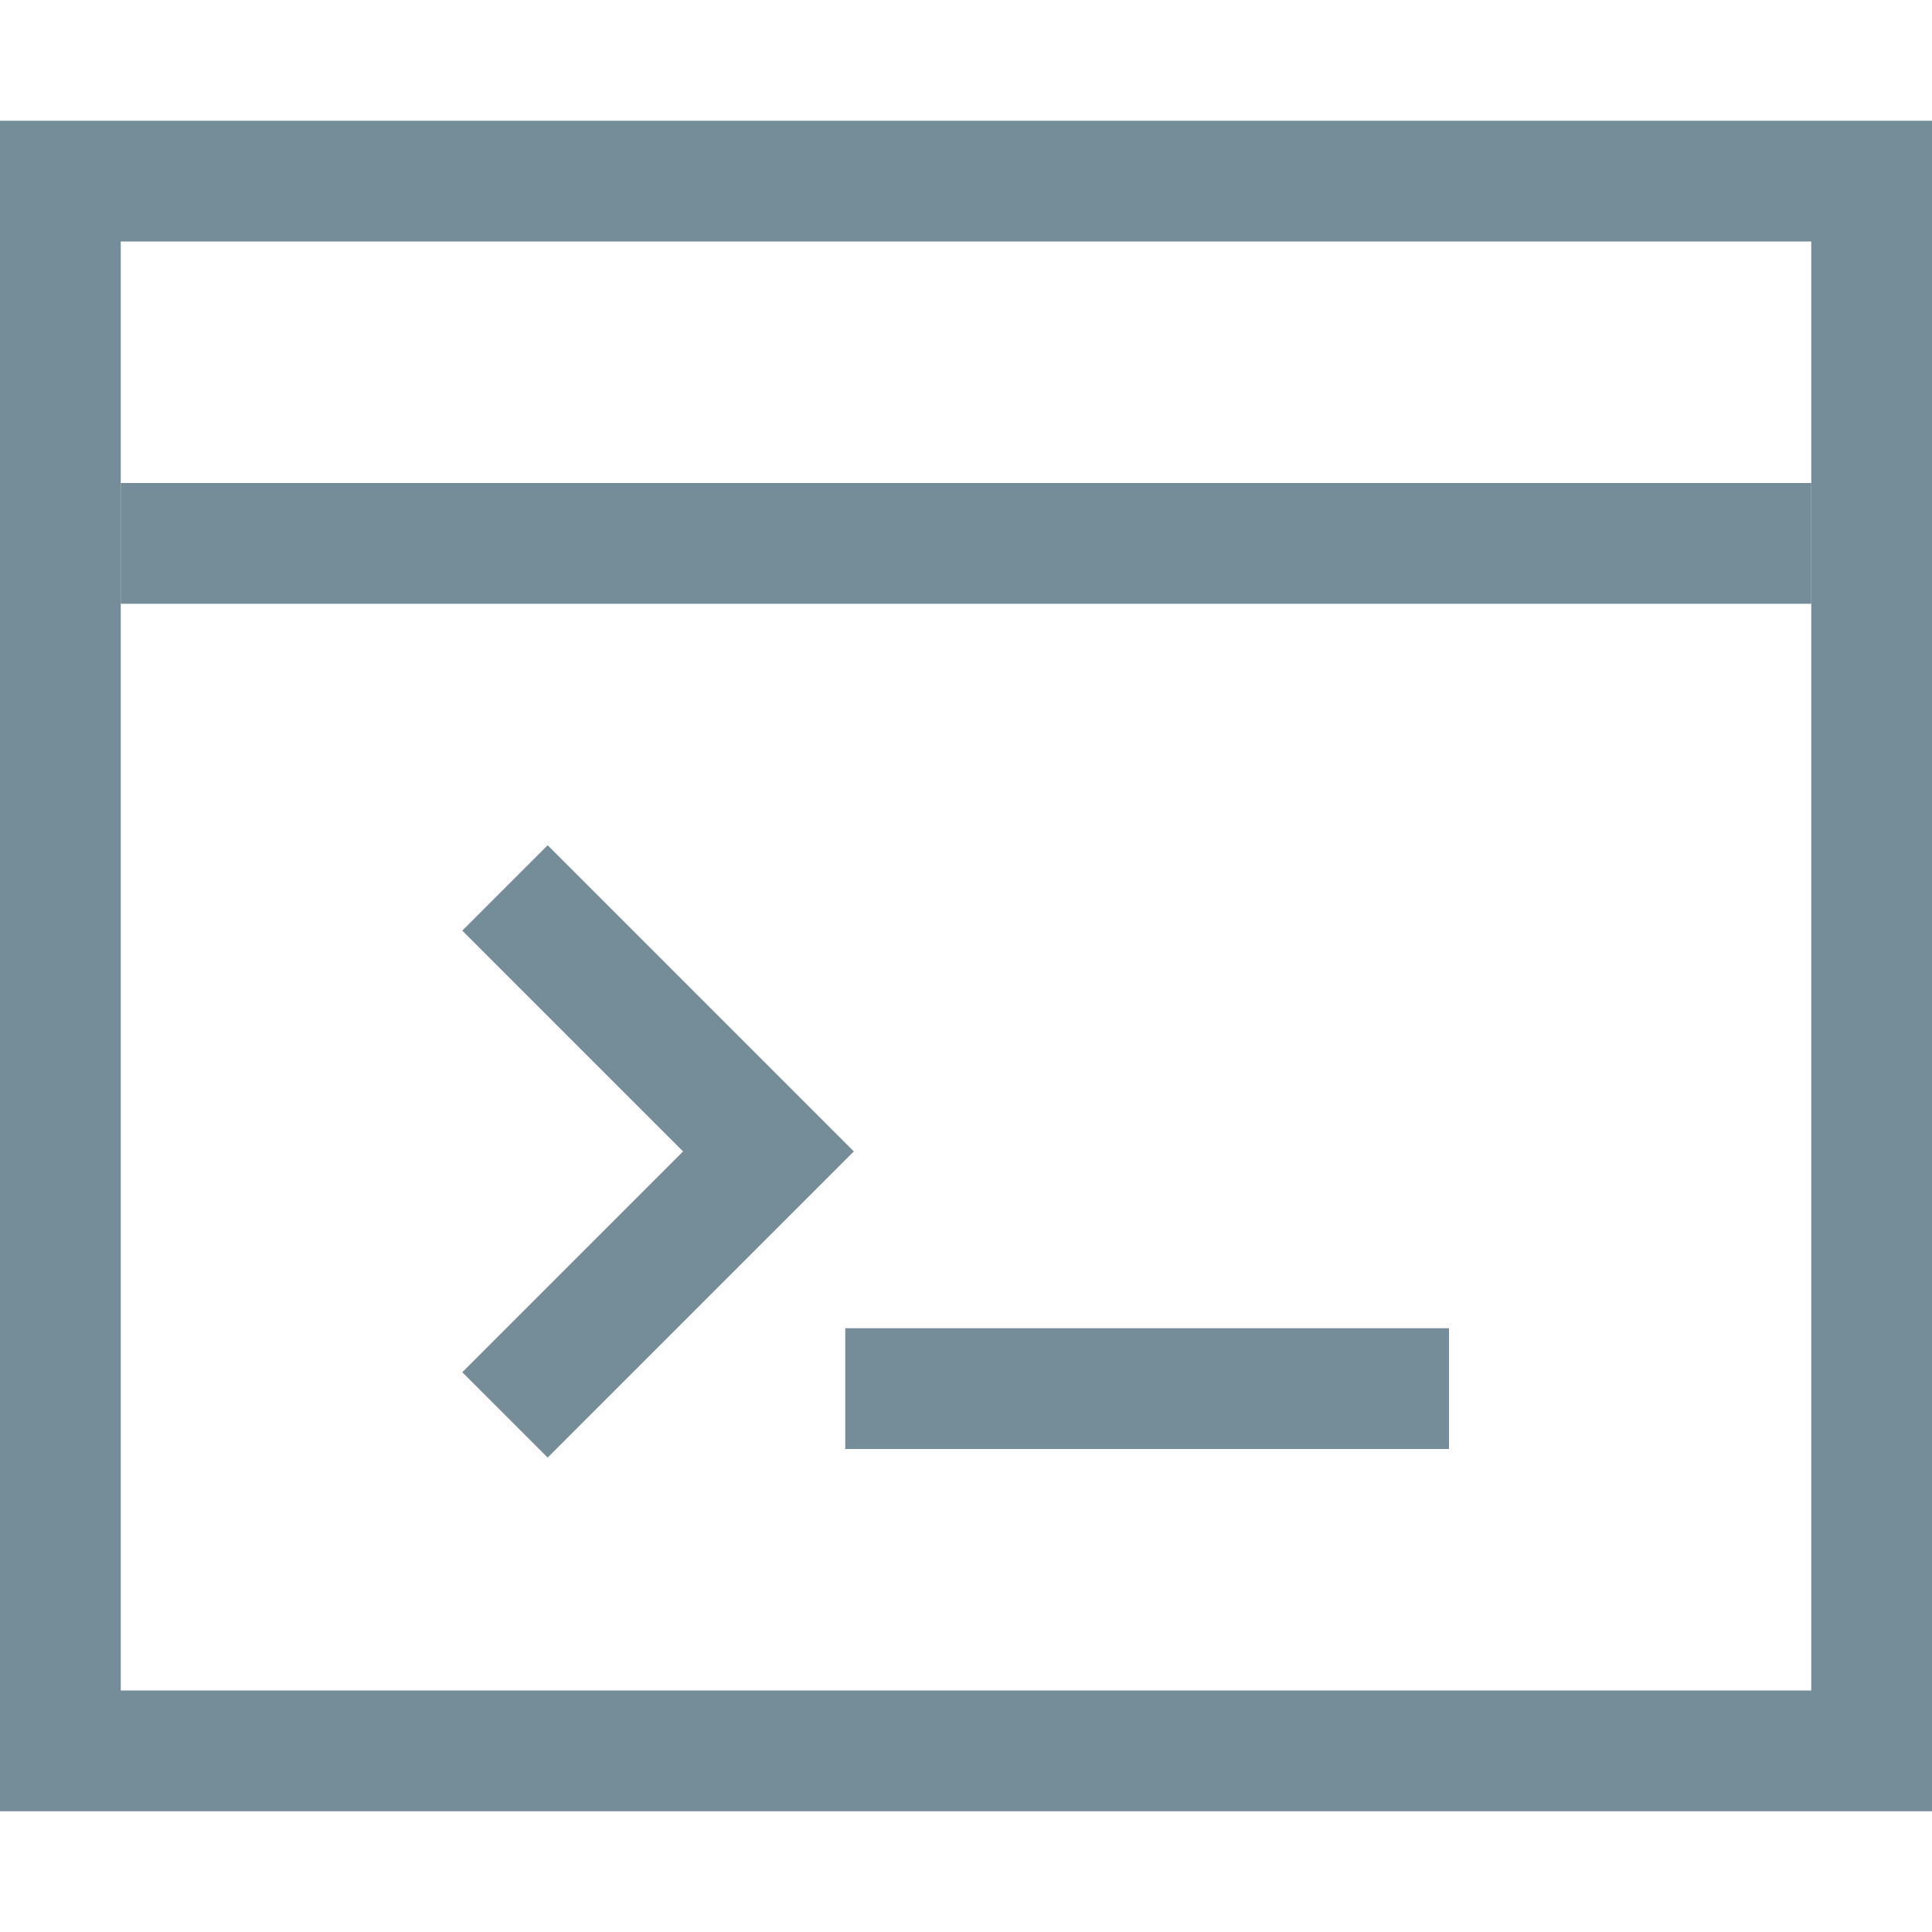<?xml version="1.0" standalone="no"?><!DOCTYPE svg PUBLIC "-//W3C//DTD SVG 1.1//EN" "http://www.w3.org/Graphics/SVG/1.1/DTD/svg11.dtd"><svg t="1724317379898" class="icon" viewBox="0 0 1024 1024" version="1.1" xmlns="http://www.w3.org/2000/svg" p-id="19205" xmlns:xlink="http://www.w3.org/1999/xlink" width="200" height="200"><path d="M64 128v768h896V128H64zM0 64h1024v896H0V64z" fill="#758C99" p-id="19206"></path><path d="M64 256h896v64H64zM448 704H768V768H448zM290.278 772.548l162.27-162.27L290.278 448l-45.261 45.252 117.018 117.026L245.018 727.296z" fill="#758C99" p-id="19207"></path></svg>
